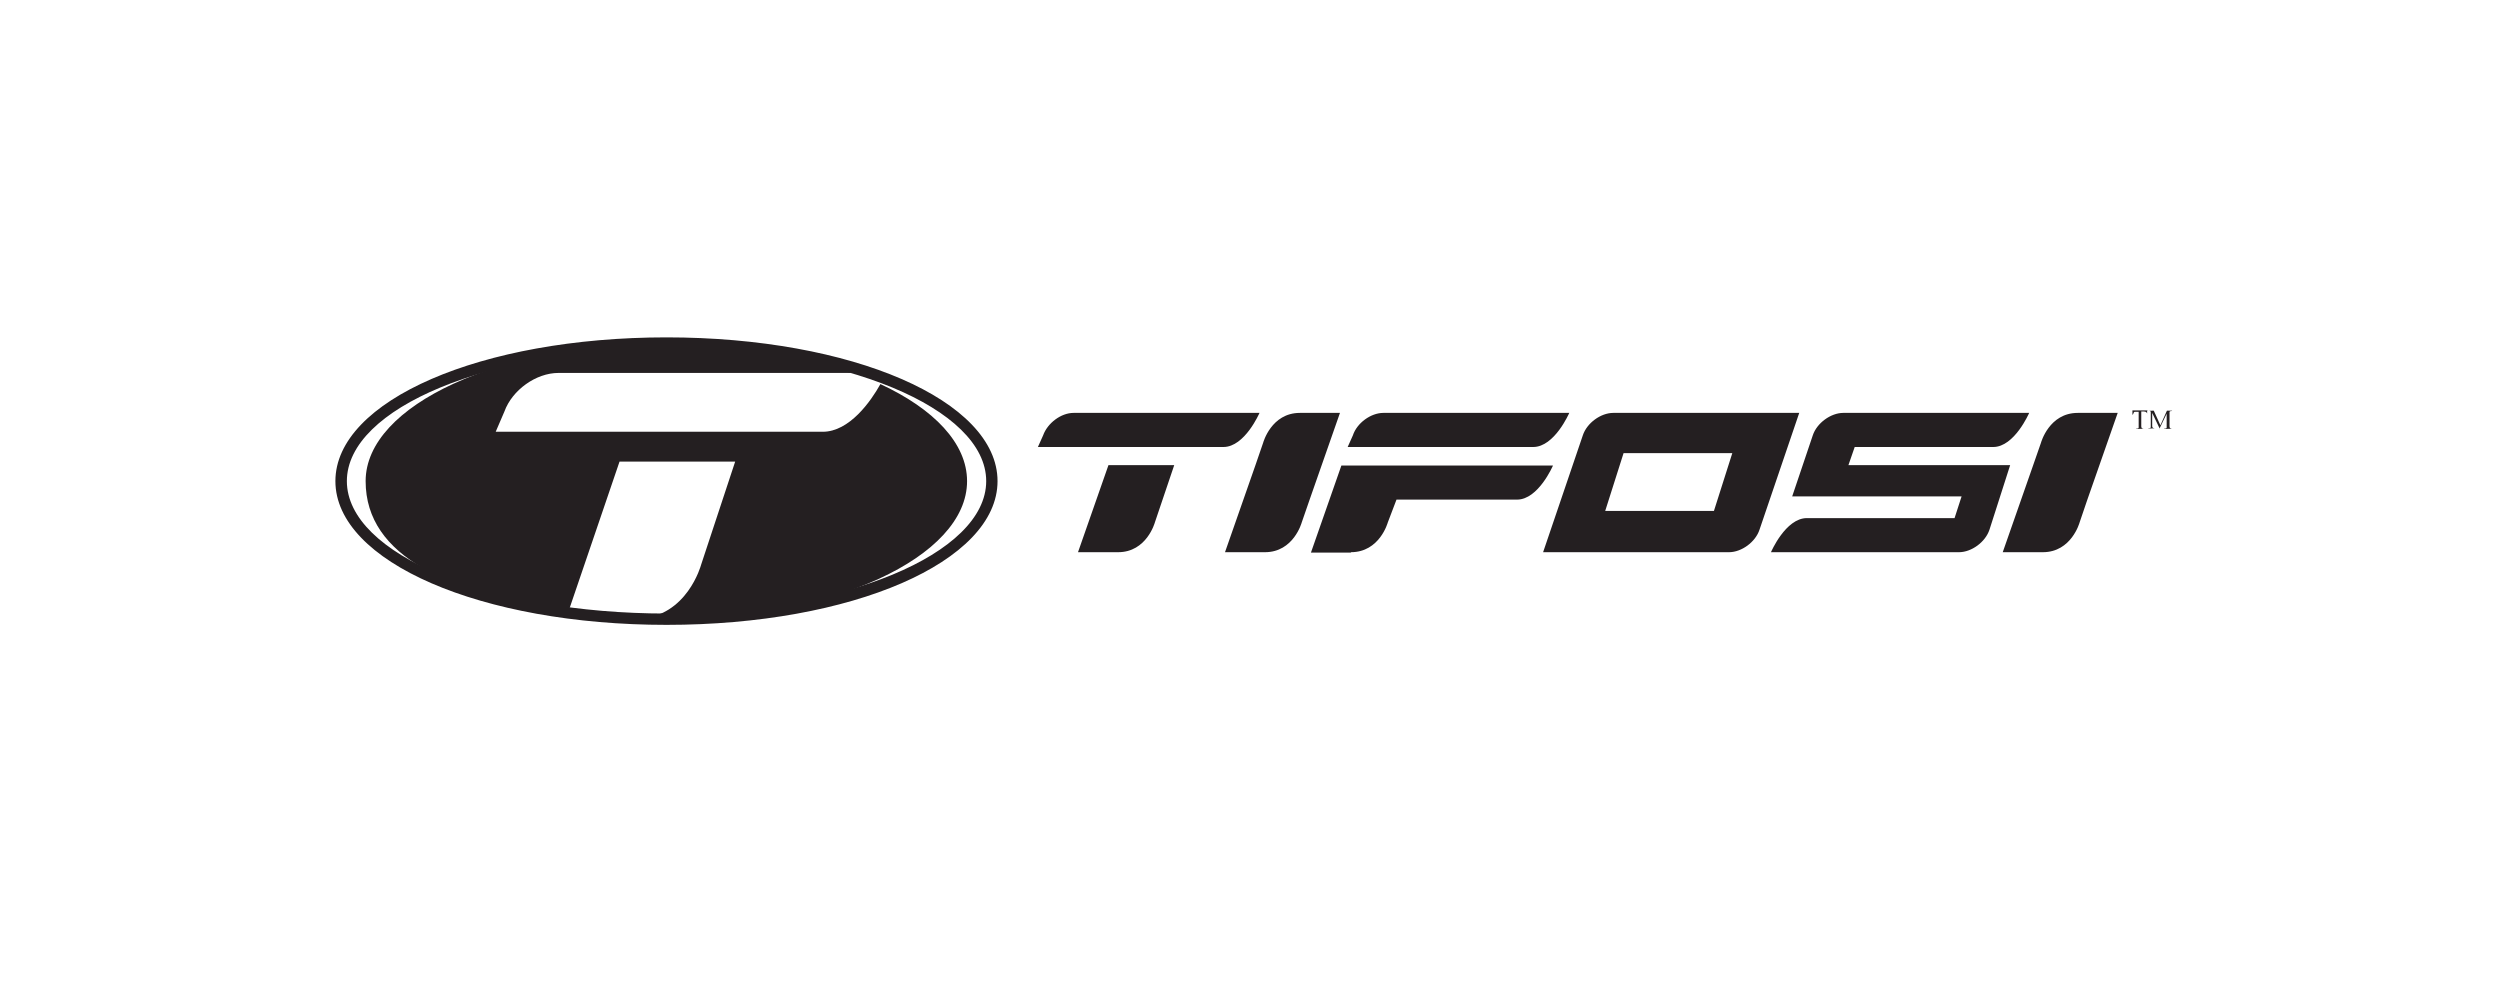 <svg xmlns="http://www.w3.org/2000/svg" xmlns:xlink="http://www.w3.org/1999/xlink" width="100" zoomAndPan="magnify" viewBox="0 0 75 30" height="40" preserveAspectRatio="xMidYMid meet" version="1.2"><defs><clipPath id="c8c23834af"><path d="M 10.039 10.121 L 30 10.121 L 30 18.832 L 10.039 18.832 Z M 10.039 10.121 "/></clipPath><clipPath id="988c13c799"><path d="M 10.039 10.121 L 65.199 10.121 L 65.199 18.832 L 10.039 18.832 Z M 10.039 10.121 "/></clipPath></defs><g id="c7e256e707"><g clip-rule="nonzero" clip-path="url(#c8c23834af)"><path style=" stroke:none;fill-rule:nonzero;fill:#241f21;fill-opacity:1;" d="M 26.41 11.527 C 26.125 12.039 25.484 12.953 24.68 12.953 L 14.871 12.953 L 15.133 12.344 C 15.367 11.699 16.082 11.188 16.754 11.188 L 25.574 11.188 C 24.039 10.633 22.102 10.297 19.996 10.297 C 15.012 10.297 10.969 12.148 10.969 14.434 C 10.969 16.719 13.516 17.797 17.051 18.352 L 18.586 13.848 L 22.055 13.848 L 21.031 16.949 C 21.031 16.949 20.613 18.504 19.156 18.559 C 19.434 18.57 19.699 18.582 19.984 18.582 C 24.965 18.582 29.012 16.719 29.012 14.434 C 29.012 13.301 28.02 12.266 26.398 11.516 Z M 26.41 11.527 "/></g><g clip-rule="nonzero" clip-path="url(#988c13c799)"><path style=" stroke:none;fill-rule:nonzero;fill:#241f21;fill-opacity:1;" d="M 29.586 14.434 C 29.586 16.621 25.285 18.406 19.996 18.406 C 14.703 18.406 10.406 16.633 10.406 14.434 C 10.406 12.234 14.703 10.461 19.996 10.461 C 25.285 10.461 29.586 12.246 29.586 14.434 Z M 29.926 14.434 C 29.926 12.016 25.562 10.121 19.996 10.121 C 14.43 10.121 10.062 12.016 10.062 14.434 C 10.062 16.852 14.43 18.746 19.996 18.746 C 25.562 18.746 29.926 16.852 29.926 14.434 Z M 64.414 12.301 L 64.414 12.43 C 64.414 12.41 64.414 12.387 64.402 12.387 C 64.402 12.375 64.383 12.355 64.371 12.355 C 64.359 12.355 64.336 12.344 64.316 12.344 L 64.238 12.344 L 64.238 12.77 C 64.238 12.801 64.238 12.824 64.25 12.832 C 64.25 12.844 64.27 12.855 64.293 12.855 L 64.316 12.855 C 64.316 12.867 64.082 12.867 64.082 12.867 C 64.082 12.855 64.105 12.855 64.105 12.855 C 64.129 12.855 64.148 12.855 64.16 12.832 L 64.16 12.355 L 64.039 12.355 C 64.027 12.355 64.016 12.363 64.008 12.387 C 64.008 12.398 63.996 12.418 63.984 12.441 L 63.973 12.441 L 63.973 12.312 L 64.438 12.312 Z M 64.789 12.855 L 64.566 12.387 L 64.566 12.758 C 64.566 12.789 64.566 12.812 64.578 12.824 C 64.578 12.832 64.602 12.844 64.625 12.844 L 64.645 12.844 C 64.645 12.855 64.445 12.855 64.445 12.855 C 64.445 12.844 64.469 12.844 64.469 12.844 C 64.492 12.844 64.512 12.844 64.523 12.824 L 64.523 12.355 C 64.523 12.355 64.523 12.344 64.504 12.332 C 64.48 12.32 64.48 12.332 64.457 12.332 C 64.457 12.32 64.613 12.32 64.613 12.32 L 64.812 12.758 L 65.008 12.32 L 65.164 12.32 C 65.164 12.332 65.141 12.332 65.141 12.332 C 65.121 12.332 65.098 12.332 65.086 12.355 L 65.086 12.77 C 65.086 12.801 65.086 12.824 65.098 12.832 C 65.098 12.844 65.121 12.855 65.141 12.855 L 65.164 12.855 C 65.164 12.867 64.922 12.867 64.922 12.867 C 64.922 12.855 64.941 12.855 64.941 12.855 C 64.965 12.855 64.988 12.855 65 12.832 L 65 12.41 L 64.777 12.875 L 64.766 12.875 Z M 36.703 13.41 L 31.137 13.41 L 31.293 13.062 C 31.426 12.691 31.832 12.387 32.207 12.387 L 37.785 12.387 C 37.785 12.387 37.344 13.41 36.703 13.41 Z M 33.254 13.953 L 32.34 16.566 L 33.543 16.566 C 34.402 16.566 34.645 15.676 34.645 15.676 L 35.227 13.953 Z M 40.527 16.566 C 41.391 16.566 41.633 15.676 41.633 15.676 L 41.895 14.988 L 45.512 14.988 C 46.152 14.988 46.59 13.965 46.59 13.965 L 40.242 13.965 L 39.328 16.578 L 40.527 16.578 Z M 41.5 12.387 C 41.125 12.387 40.707 12.691 40.586 13.062 L 40.43 13.41 L 45.996 13.41 C 46.637 13.41 47.078 12.387 47.078 12.387 Z M 40.199 12.387 L 38.996 12.387 C 38.137 12.387 37.895 13.281 37.895 13.281 L 37.664 13.953 L 36.75 16.566 L 37.949 16.566 C 38.809 16.566 39.051 15.676 39.051 15.676 L 39.285 15 Z M 63.531 12.387 L 62.332 12.387 C 61.473 12.387 61.23 13.281 61.23 13.281 L 60.996 13.953 L 60.082 16.566 L 61.285 16.566 C 62.145 16.566 62.387 15.676 62.387 15.676 L 62.617 15 Z M 48.398 12.387 C 48.023 12.387 47.605 12.691 47.484 13.062 L 46.293 16.566 L 51.871 16.566 C 52.246 16.566 52.664 16.262 52.785 15.891 L 53.977 12.387 Z M 51.418 15.328 L 48.156 15.328 L 48.707 13.594 L 51.969 13.594 Z M 60.324 13.953 L 55.453 13.953 L 55.641 13.41 L 59.797 13.41 C 60.434 13.41 60.875 12.387 60.875 12.387 L 55.297 12.387 C 54.926 12.387 54.504 12.691 54.383 13.062 L 53.766 14.891 L 58.848 14.891 L 58.637 15.543 L 54.207 15.543 C 53.566 15.543 53.129 16.566 53.129 16.566 L 58.77 16.566 C 59.145 16.566 59.562 16.262 59.684 15.891 L 60.305 13.953 Z M 60.324 13.953 "/></g></g></svg>